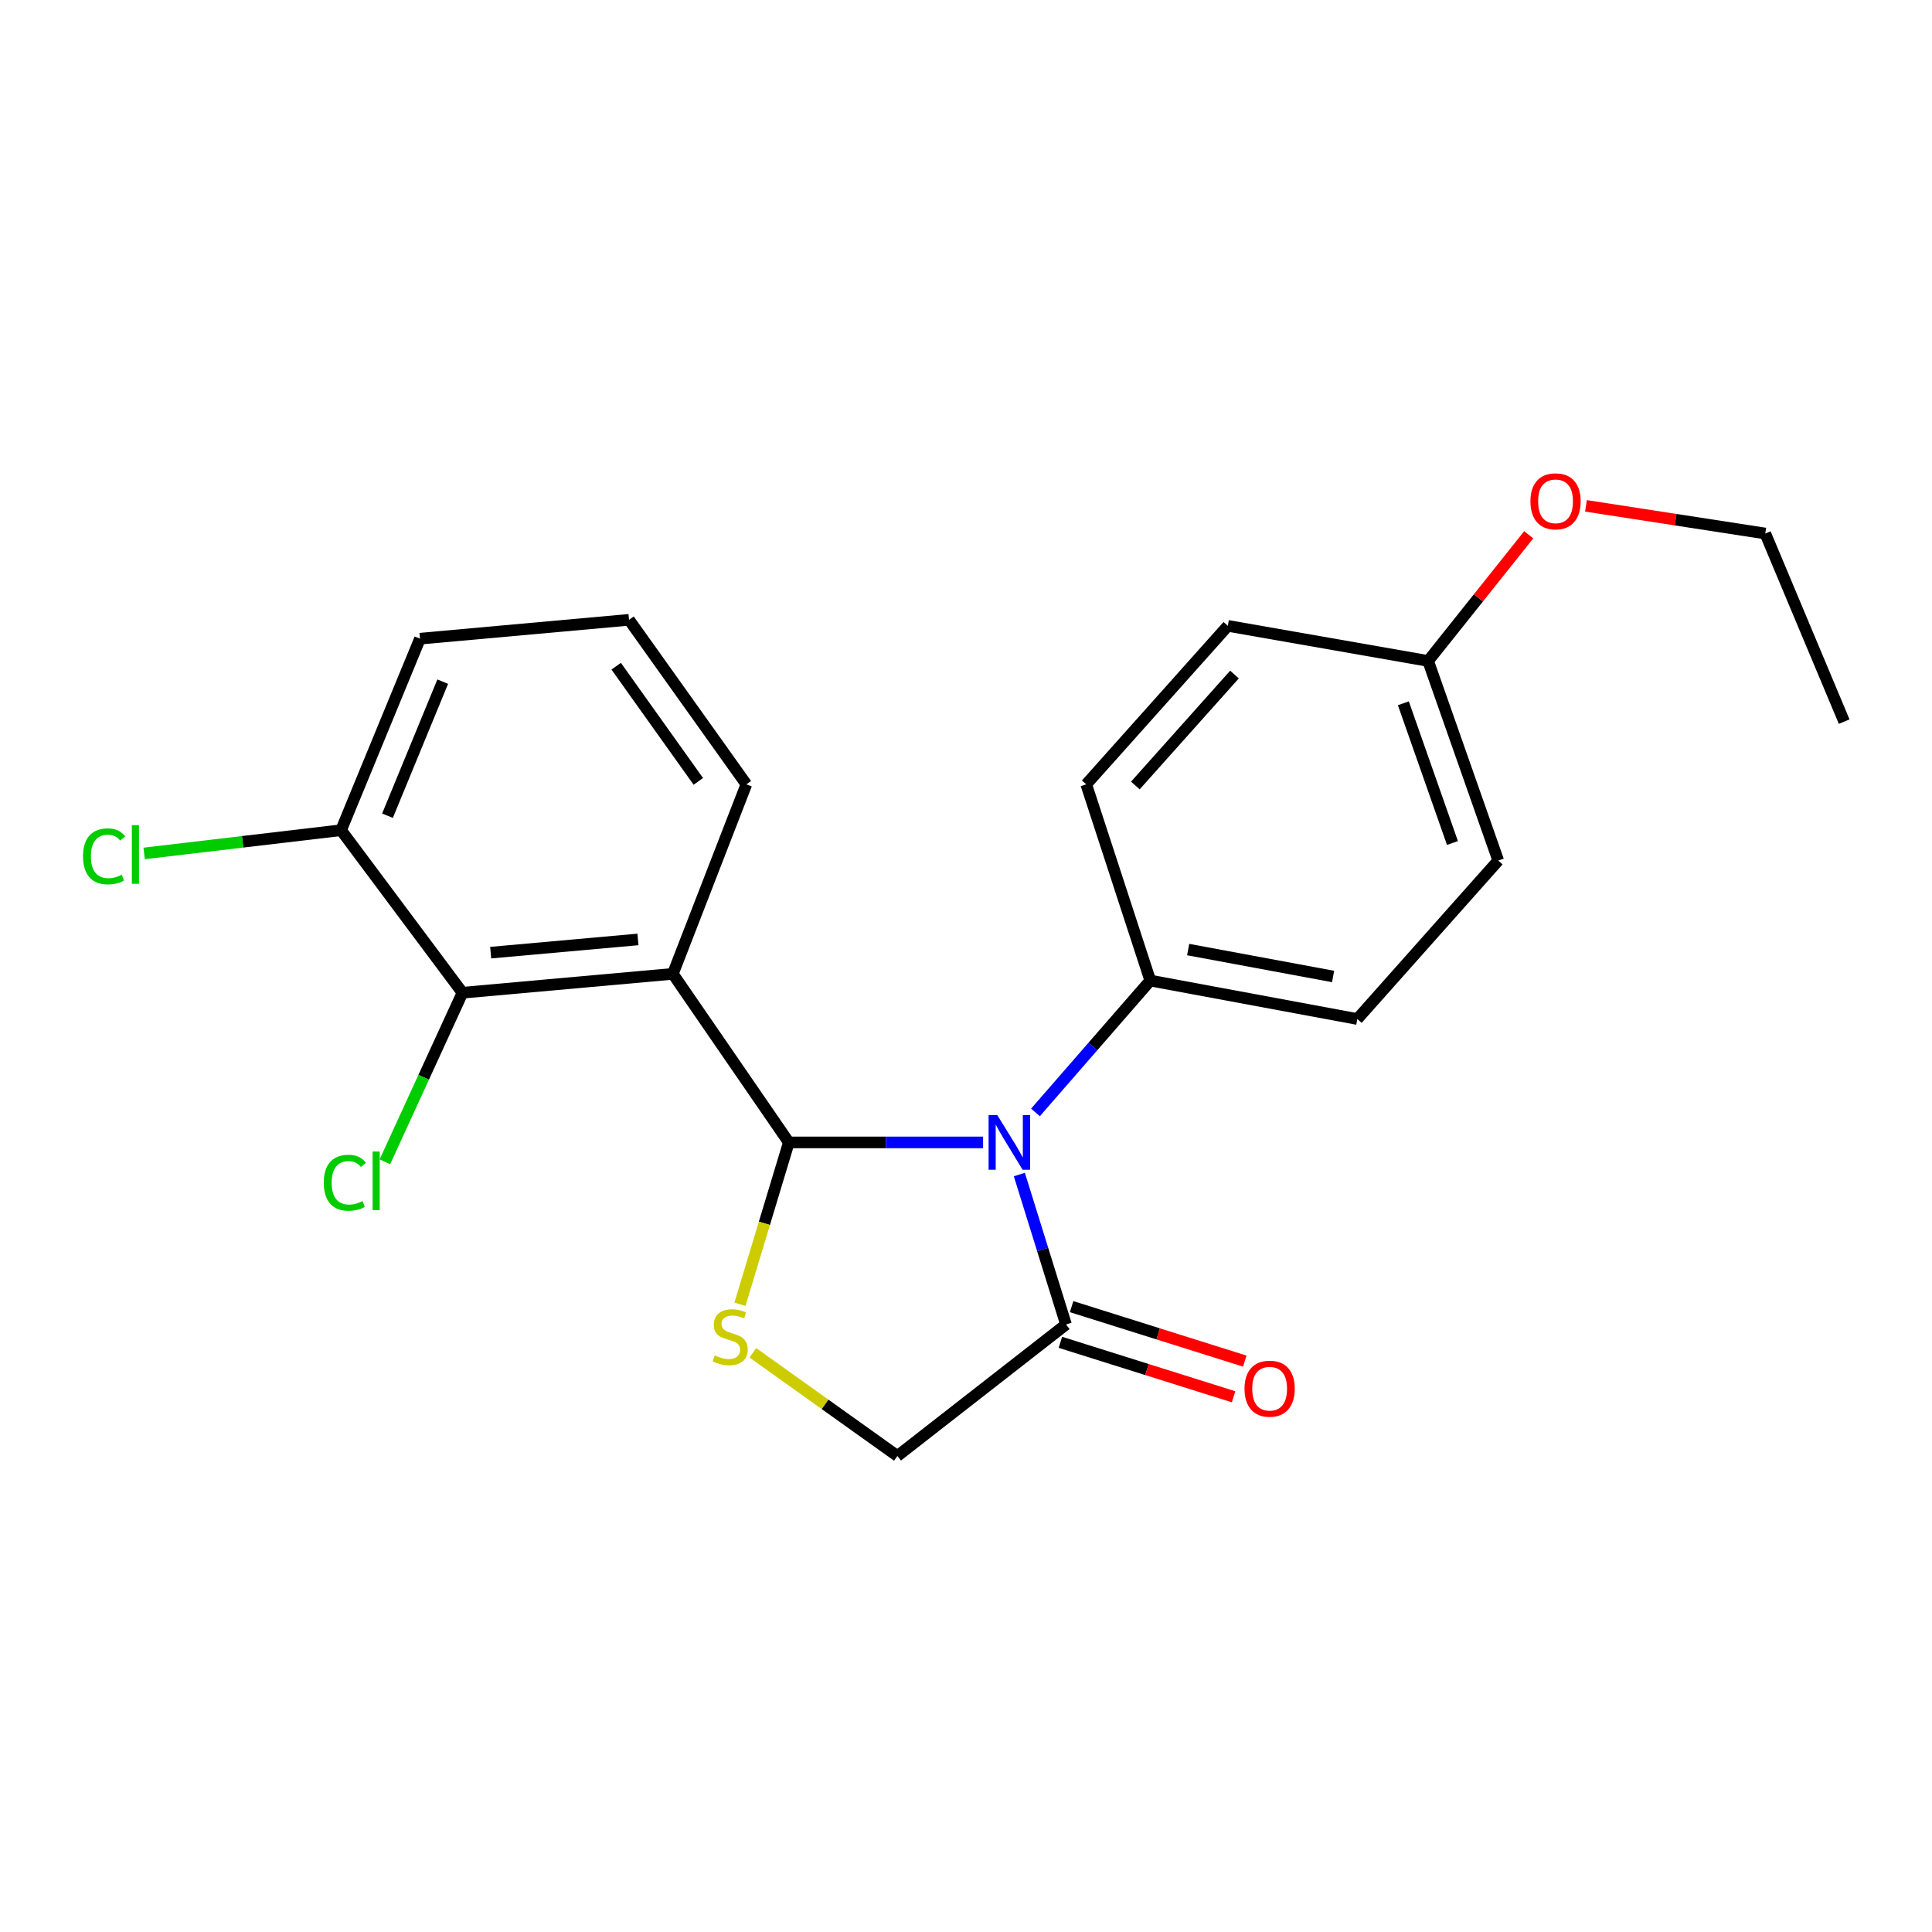 <?xml version='1.0' encoding='iso-8859-1'?>
<svg version='1.1' baseProfile='full'
              xmlns='http://www.w3.org/2000/svg'
                      xmlns:rdkit='http://www.rdkit.org/xml'
                      xmlns:xlink='http://www.w3.org/1999/xlink'
                  xml:space='preserve'
width='1000px' height='1000px' viewBox='0 0 1000 1000'>
<!-- END OF HEADER -->
<rect style='opacity:1.0;fill:#FFFFFF;stroke:none' width='1000' height='1000' x='0' y='0'> </rect>
<path class='bond-0' d='M 408.297,591.311 L 458.57,591.311' style='fill:none;fill-rule:evenodd;stroke:#000000;stroke-width:6px;stroke-linecap:butt;stroke-linejoin:miter;stroke-opacity:1' />
<path class='bond-0' d='M 458.57,591.311 L 508.843,591.311' style='fill:none;fill-rule:evenodd;stroke:#0000FF;stroke-width:6px;stroke-linecap:butt;stroke-linejoin:miter;stroke-opacity:1' />
<path class='bond-1' d='M 408.297,591.311 L 348.264,504.064' style='fill:none;fill-rule:evenodd;stroke:#000000;stroke-width:6px;stroke-linecap:butt;stroke-linejoin:miter;stroke-opacity:1' />
<path class='bond-2' d='M 408.297,591.311 L 395.648,633.197' style='fill:none;fill-rule:evenodd;stroke:#000000;stroke-width:6px;stroke-linecap:butt;stroke-linejoin:miter;stroke-opacity:1' />
<path class='bond-2' d='M 395.648,633.197 L 382.999,675.083' style='fill:none;fill-rule:evenodd;stroke:#CCCC00;stroke-width:6px;stroke-linecap:butt;stroke-linejoin:miter;stroke-opacity:1' />
<path class='bond-3' d='M 527.611,607.938 L 539.685,646.743' style='fill:none;fill-rule:evenodd;stroke:#0000FF;stroke-width:6px;stroke-linecap:butt;stroke-linejoin:miter;stroke-opacity:1' />
<path class='bond-3' d='M 539.685,646.743 L 551.759,685.548' style='fill:none;fill-rule:evenodd;stroke:#000000;stroke-width:6px;stroke-linecap:butt;stroke-linejoin:miter;stroke-opacity:1' />
<path class='bond-5' d='M 535.954,575.788 L 565.669,541.662' style='fill:none;fill-rule:evenodd;stroke:#0000FF;stroke-width:6px;stroke-linecap:butt;stroke-linejoin:miter;stroke-opacity:1' />
<path class='bond-5' d='M 565.669,541.662 L 595.383,507.537' style='fill:none;fill-rule:evenodd;stroke:#000000;stroke-width:6px;stroke-linecap:butt;stroke-linejoin:miter;stroke-opacity:1' />
<path class='bond-4' d='M 348.264,504.064 L 239.371,513.838' style='fill:none;fill-rule:evenodd;stroke:#000000;stroke-width:6px;stroke-linecap:butt;stroke-linejoin:miter;stroke-opacity:1' />
<path class='bond-4' d='M 330.2,486.252 L 253.975,493.094' style='fill:none;fill-rule:evenodd;stroke:#000000;stroke-width:6px;stroke-linecap:butt;stroke-linejoin:miter;stroke-opacity:1' />
<path class='bond-12' d='M 348.264,504.064 L 386.318,405.977' style='fill:none;fill-rule:evenodd;stroke:#000000;stroke-width:6px;stroke-linecap:butt;stroke-linejoin:miter;stroke-opacity:1' />
<path class='bond-6' d='M 389.68,700.207 L 427.085,726.91' style='fill:none;fill-rule:evenodd;stroke:#CCCC00;stroke-width:6px;stroke-linecap:butt;stroke-linejoin:miter;stroke-opacity:1' />
<path class='bond-6' d='M 427.085,726.91 L 464.49,753.613' style='fill:none;fill-rule:evenodd;stroke:#000000;stroke-width:6px;stroke-linecap:butt;stroke-linejoin:miter;stroke-opacity:1' />
<path class='bond-8' d='M 548.856,694.78 L 593.674,708.876' style='fill:none;fill-rule:evenodd;stroke:#000000;stroke-width:6px;stroke-linecap:butt;stroke-linejoin:miter;stroke-opacity:1' />
<path class='bond-8' d='M 593.674,708.876 L 638.492,722.972' style='fill:none;fill-rule:evenodd;stroke:#FF0000;stroke-width:6px;stroke-linecap:butt;stroke-linejoin:miter;stroke-opacity:1' />
<path class='bond-8' d='M 554.663,676.316 L 599.481,690.413' style='fill:none;fill-rule:evenodd;stroke:#000000;stroke-width:6px;stroke-linecap:butt;stroke-linejoin:miter;stroke-opacity:1' />
<path class='bond-8' d='M 599.481,690.413 L 644.299,704.509' style='fill:none;fill-rule:evenodd;stroke:#FF0000;stroke-width:6px;stroke-linecap:butt;stroke-linejoin:miter;stroke-opacity:1' />
<path class='bond-22' d='M 551.759,685.548 L 464.49,753.613' style='fill:none;fill-rule:evenodd;stroke:#000000;stroke-width:6px;stroke-linecap:butt;stroke-linejoin:miter;stroke-opacity:1' />
<path class='bond-7' d='M 239.371,513.838 L 176.543,429.709' style='fill:none;fill-rule:evenodd;stroke:#000000;stroke-width:6px;stroke-linecap:butt;stroke-linejoin:miter;stroke-opacity:1' />
<path class='bond-11' d='M 239.371,513.838 L 219.297,557.596' style='fill:none;fill-rule:evenodd;stroke:#000000;stroke-width:6px;stroke-linecap:butt;stroke-linejoin:miter;stroke-opacity:1' />
<path class='bond-11' d='M 219.297,557.596 L 199.223,601.355' style='fill:none;fill-rule:evenodd;stroke:#00CC00;stroke-width:6px;stroke-linecap:butt;stroke-linejoin:miter;stroke-opacity:1' />
<path class='bond-9' d='M 595.383,507.537 L 702.545,527.44' style='fill:none;fill-rule:evenodd;stroke:#000000;stroke-width:6px;stroke-linecap:butt;stroke-linejoin:miter;stroke-opacity:1' />
<path class='bond-9' d='M 614.992,491.493 L 690.005,505.425' style='fill:none;fill-rule:evenodd;stroke:#000000;stroke-width:6px;stroke-linecap:butt;stroke-linejoin:miter;stroke-opacity:1' />
<path class='bond-10' d='M 595.383,507.537 L 562.233,405.977' style='fill:none;fill-rule:evenodd;stroke:#000000;stroke-width:6px;stroke-linecap:butt;stroke-linejoin:miter;stroke-opacity:1' />
<path class='bond-13' d='M 176.543,429.709 L 125.577,435.721' style='fill:none;fill-rule:evenodd;stroke:#000000;stroke-width:6px;stroke-linecap:butt;stroke-linejoin:miter;stroke-opacity:1' />
<path class='bond-13' d='M 125.577,435.721 L 74.611,441.734' style='fill:none;fill-rule:evenodd;stroke:#00CC00;stroke-width:6px;stroke-linecap:butt;stroke-linejoin:miter;stroke-opacity:1' />
<path class='bond-23' d='M 176.543,429.709 L 217.382,330.579' style='fill:none;fill-rule:evenodd;stroke:#000000;stroke-width:6px;stroke-linecap:butt;stroke-linejoin:miter;stroke-opacity:1' />
<path class='bond-23' d='M 200.565,422.212 L 229.152,352.821' style='fill:none;fill-rule:evenodd;stroke:#000000;stroke-width:6px;stroke-linecap:butt;stroke-linejoin:miter;stroke-opacity:1' />
<path class='bond-15' d='M 702.545,527.44 L 775.491,445.418' style='fill:none;fill-rule:evenodd;stroke:#000000;stroke-width:6px;stroke-linecap:butt;stroke-linejoin:miter;stroke-opacity:1' />
<path class='bond-16' d='M 562.233,405.977 L 635.523,323.945' style='fill:none;fill-rule:evenodd;stroke:#000000;stroke-width:6px;stroke-linecap:butt;stroke-linejoin:miter;stroke-opacity:1' />
<path class='bond-16' d='M 587.66,406.568 L 638.963,349.145' style='fill:none;fill-rule:evenodd;stroke:#000000;stroke-width:6px;stroke-linecap:butt;stroke-linejoin:miter;stroke-opacity:1' />
<path class='bond-18' d='M 386.318,405.977 L 325.587,320.816' style='fill:none;fill-rule:evenodd;stroke:#000000;stroke-width:6px;stroke-linecap:butt;stroke-linejoin:miter;stroke-opacity:1' />
<path class='bond-18' d='M 361.45,404.441 L 318.938,344.828' style='fill:none;fill-rule:evenodd;stroke:#000000;stroke-width:6px;stroke-linecap:butt;stroke-linejoin:miter;stroke-opacity:1' />
<path class='bond-14' d='M 739.19,342.106 L 635.523,323.945' style='fill:none;fill-rule:evenodd;stroke:#000000;stroke-width:6px;stroke-linecap:butt;stroke-linejoin:miter;stroke-opacity:1' />
<path class='bond-17' d='M 739.19,342.106 L 765.229,309.454' style='fill:none;fill-rule:evenodd;stroke:#000000;stroke-width:6px;stroke-linecap:butt;stroke-linejoin:miter;stroke-opacity:1' />
<path class='bond-17' d='M 765.229,309.454 L 791.268,276.801' style='fill:none;fill-rule:evenodd;stroke:#FF0000;stroke-width:6px;stroke-linecap:butt;stroke-linejoin:miter;stroke-opacity:1' />
<path class='bond-24' d='M 739.19,342.106 L 775.491,445.418' style='fill:none;fill-rule:evenodd;stroke:#000000;stroke-width:6px;stroke-linecap:butt;stroke-linejoin:miter;stroke-opacity:1' />
<path class='bond-24' d='M 726.375,364.019 L 751.786,436.338' style='fill:none;fill-rule:evenodd;stroke:#000000;stroke-width:6px;stroke-linecap:butt;stroke-linejoin:miter;stroke-opacity:1' />
<path class='bond-20' d='M 820.893,261.826 L 867.3,268.988' style='fill:none;fill-rule:evenodd;stroke:#FF0000;stroke-width:6px;stroke-linecap:butt;stroke-linejoin:miter;stroke-opacity:1' />
<path class='bond-20' d='M 867.3,268.988 L 913.707,276.149' style='fill:none;fill-rule:evenodd;stroke:#000000;stroke-width:6px;stroke-linecap:butt;stroke-linejoin:miter;stroke-opacity:1' />
<path class='bond-19' d='M 325.587,320.816 L 217.382,330.579' style='fill:none;fill-rule:evenodd;stroke:#000000;stroke-width:6px;stroke-linecap:butt;stroke-linejoin:miter;stroke-opacity:1' />
<path class='bond-21' d='M 913.707,276.149 L 954.545,373.515' style='fill:none;fill-rule:evenodd;stroke:#000000;stroke-width:6px;stroke-linecap:butt;stroke-linejoin:miter;stroke-opacity:1' />
<path  class='atom-1' d='M 516.177 577.151
L 525.457 592.151
Q 526.377 593.631, 527.857 596.311
Q 529.337 598.991, 529.417 599.151
L 529.417 577.151
L 533.177 577.151
L 533.177 605.471
L 529.297 605.471
L 519.337 589.071
Q 518.177 587.151, 516.937 584.951
Q 515.737 582.751, 515.377 582.071
L 515.377 605.471
L 511.697 605.471
L 511.697 577.151
L 516.177 577.151
' fill='#0000FF'/>
<path  class='atom-3' d='M 369.942 701.548
Q 370.262 701.668, 371.582 702.228
Q 372.902 702.788, 374.342 703.148
Q 375.822 703.468, 377.262 703.468
Q 379.942 703.468, 381.502 702.188
Q 383.062 700.868, 383.062 698.588
Q 383.062 697.028, 382.262 696.068
Q 381.502 695.108, 380.302 694.588
Q 379.102 694.068, 377.102 693.468
Q 374.582 692.708, 373.062 691.988
Q 371.582 691.268, 370.502 689.748
Q 369.462 688.228, 369.462 685.668
Q 369.462 682.108, 371.862 679.908
Q 374.302 677.708, 379.102 677.708
Q 382.382 677.708, 386.102 679.268
L 385.182 682.348
Q 381.782 680.948, 379.222 680.948
Q 376.462 680.948, 374.942 682.108
Q 373.422 683.228, 373.462 685.188
Q 373.462 686.708, 374.222 687.628
Q 375.022 688.548, 376.142 689.068
Q 377.302 689.588, 379.222 690.188
Q 381.782 690.988, 383.302 691.788
Q 384.822 692.588, 385.902 694.228
Q 387.022 695.828, 387.022 698.588
Q 387.022 702.508, 384.382 704.628
Q 381.782 706.708, 377.422 706.708
Q 374.902 706.708, 372.982 706.148
Q 371.102 705.628, 368.862 704.708
L 369.942 701.548
' fill='#CCCC00'/>
<path  class='atom-9' d='M 644.158 718.779
Q 644.158 711.979, 647.518 708.179
Q 650.878 704.379, 657.158 704.379
Q 663.438 704.379, 666.798 708.179
Q 670.158 711.979, 670.158 718.779
Q 670.158 725.659, 666.758 729.579
Q 663.358 733.459, 657.158 733.459
Q 650.918 733.459, 647.518 729.579
Q 644.158 725.699, 644.158 718.779
M 657.158 730.259
Q 661.478 730.259, 663.798 727.379
Q 666.158 724.459, 666.158 718.779
Q 666.158 713.219, 663.798 710.419
Q 661.478 707.579, 657.158 707.579
Q 652.838 707.579, 650.478 710.379
Q 648.158 713.179, 648.158 718.779
Q 648.158 724.499, 650.478 727.379
Q 652.838 730.259, 657.158 730.259
' fill='#FF0000'/>
<path  class='atom-12' d='M 167.585 612.184
Q 167.585 605.144, 170.865 601.464
Q 174.185 597.744, 180.465 597.744
Q 186.305 597.744, 189.425 601.864
L 186.785 604.024
Q 184.505 601.024, 180.465 601.024
Q 176.185 601.024, 173.905 603.904
Q 171.665 606.744, 171.665 612.184
Q 171.665 617.784, 173.985 620.664
Q 176.345 623.544, 180.905 623.544
Q 184.025 623.544, 187.665 621.664
L 188.785 624.664
Q 187.305 625.624, 185.065 626.184
Q 182.825 626.744, 180.345 626.744
Q 174.185 626.744, 170.865 622.984
Q 167.585 619.224, 167.585 612.184
' fill='#00CC00'/>
<path  class='atom-12' d='M 192.865 596.024
L 196.545 596.024
L 196.545 626.384
L 192.865 626.384
L 192.865 596.024
' fill='#00CC00'/>
<path  class='atom-14' d='M 42.971 443.248
Q 42.971 436.208, 46.251 432.528
Q 49.571 428.808, 55.851 428.808
Q 61.691 428.808, 64.811 432.928
L 62.171 435.088
Q 59.891 432.088, 55.851 432.088
Q 51.571 432.088, 49.291 434.968
Q 47.051 437.808, 47.051 443.248
Q 47.051 448.848, 49.371 451.728
Q 51.731 454.608, 56.291 454.608
Q 59.411 454.608, 63.051 452.728
L 64.171 455.728
Q 62.691 456.688, 60.451 457.248
Q 58.211 457.808, 55.731 457.808
Q 49.571 457.808, 46.251 454.048
Q 42.971 450.288, 42.971 443.248
' fill='#00CC00'/>
<path  class='atom-14' d='M 68.251 427.088
L 71.931 427.088
L 71.931 457.448
L 68.251 457.448
L 68.251 427.088
' fill='#00CC00'/>
<path  class='atom-18' d='M 792.147 259.476
Q 792.147 252.676, 795.507 248.876
Q 798.867 245.076, 805.147 245.076
Q 811.427 245.076, 814.787 248.876
Q 818.147 252.676, 818.147 259.476
Q 818.147 266.356, 814.747 270.276
Q 811.347 274.156, 805.147 274.156
Q 798.907 274.156, 795.507 270.276
Q 792.147 266.396, 792.147 259.476
M 805.147 270.956
Q 809.467 270.956, 811.787 268.076
Q 814.147 265.156, 814.147 259.476
Q 814.147 253.916, 811.787 251.116
Q 809.467 248.276, 805.147 248.276
Q 800.827 248.276, 798.467 251.076
Q 796.147 253.876, 796.147 259.476
Q 796.147 265.196, 798.467 268.076
Q 800.827 270.956, 805.147 270.956
' fill='#FF0000'/>
</svg>
